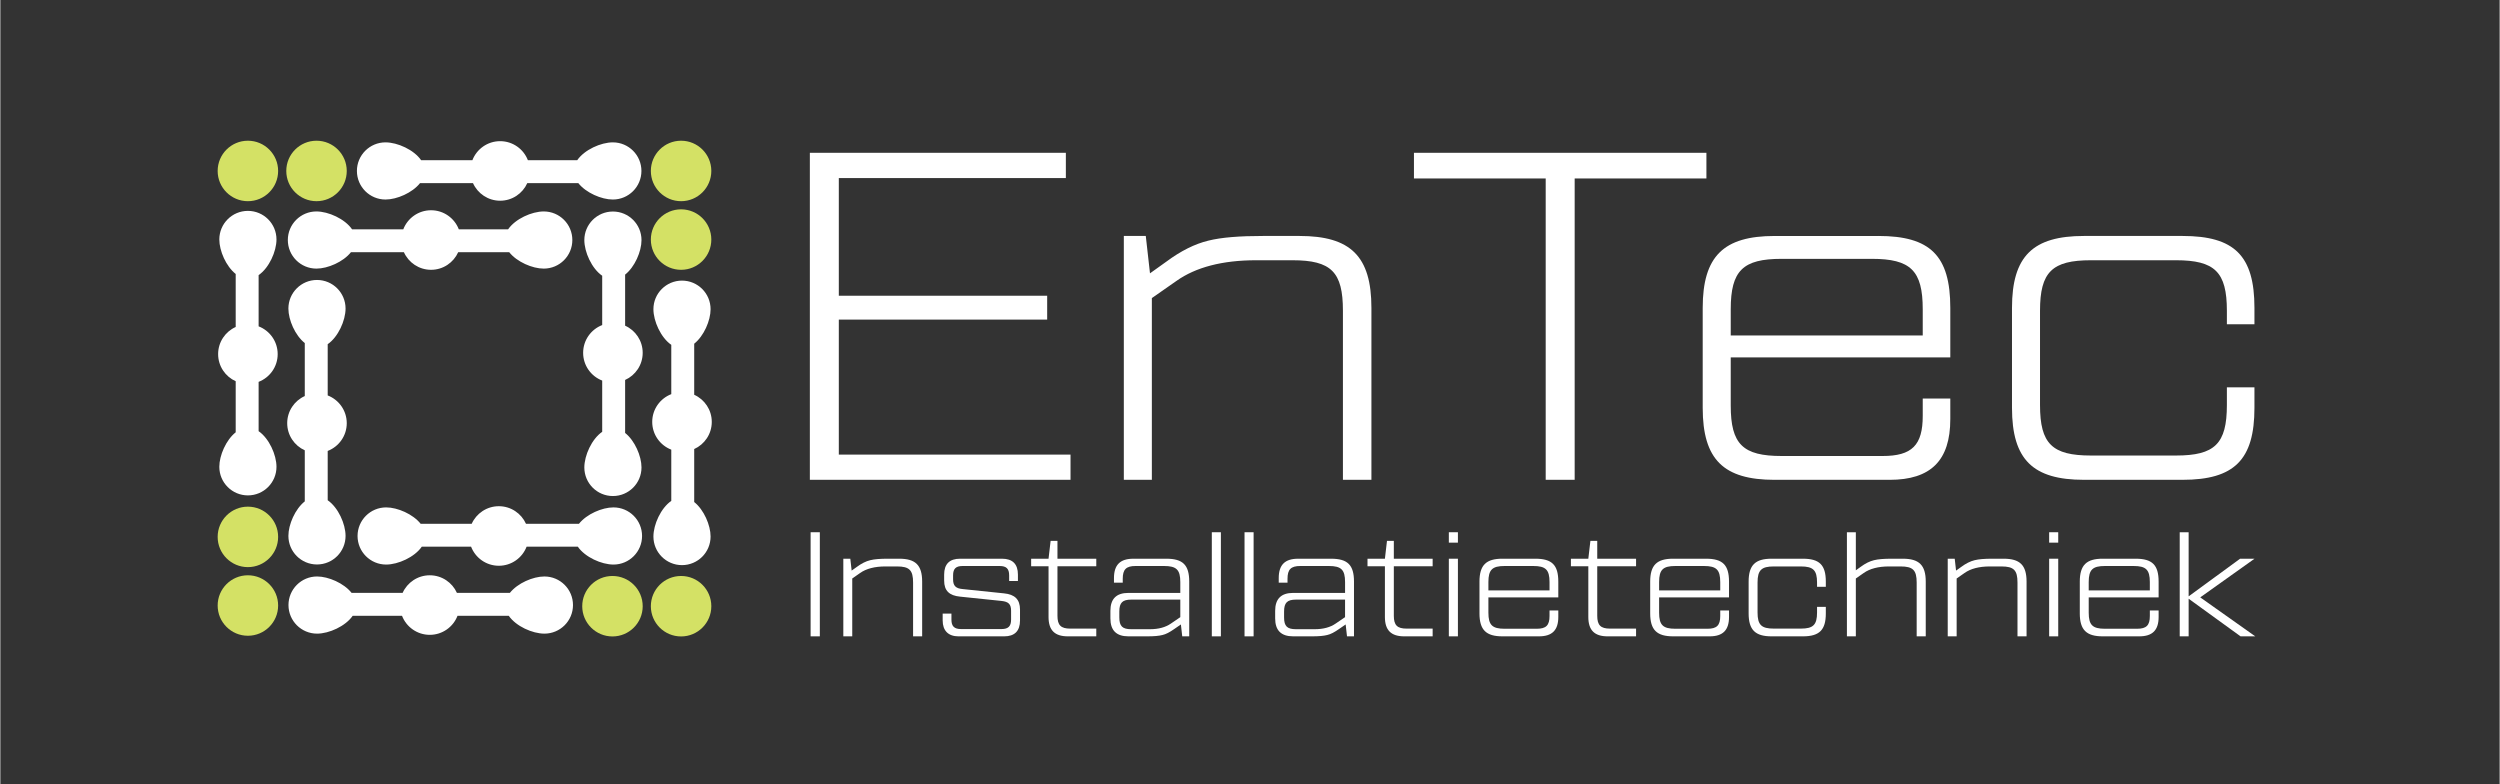 <?xml version="1.0" encoding="UTF-8"?>
<svg xmlns="http://www.w3.org/2000/svg" width="5in" height="1.569in" version="1.1" viewBox="0 0 360 113">
  <rect x="0" y="0" width="360" height="113" fill="#333333" stroke="none"/>
  <defs>
    <style>
      .cls-1 {
        fill: #fff;
      }

      .cls-2 {
        fill: #d4e165;
      }
    </style>
  </defs>
  <!-- Generator: Adobe Illustrator 28.7.1, SVG Export Plug-In . SVG Version: 1.2.0 Build 142)  -->
  <g>
    <g id="Layer_1">
      <g>
        <g>
          <path class="cls-1" d="M88.225,20.506c-1.728,0-4.095,1.065-5.135,2.573h-7.103c-.62-1.605-2.174-2.745-3.998-2.745s-3.378,1.14-3.998,2.745h-7.38c-1.04-1.508-3.407-2.573-5.135-2.573-2.274,0-4.117,1.843-4.117,4.117s1.843,4.117,4.117,4.117c1.644,0,3.864-.966,4.972-2.359h7.632c.672,1.491,2.168,2.531,3.909,2.531s3.237-1.04,3.909-2.531h7.354c1.108,1.393,3.328,2.359,4.972,2.359,2.274,0,4.117-1.843,4.117-4.117s-1.843-4.117-4.117-4.117Z"/>
          <path class="cls-1" d="M78.274,30.457c-1.728,0-4.095,1.065-5.135,2.573h-7.103c-.62-1.605-2.174-2.745-3.998-2.745s-3.378,1.14-3.998,2.745h-7.38c-1.04-1.508-3.407-2.573-5.135-2.573-2.274,0-4.117,1.843-4.117,4.117s1.843,4.117,4.117,4.117c1.644,0,3.864-.966,4.972-2.359h7.632c.672,1.491,2.168,2.531,3.909,2.531s3.237-1.04,3.909-2.531h7.354c1.108,1.393,3.328,2.359,4.972,2.359,2.274,0,4.117-1.843,4.117-4.117s-1.843-4.117-4.117-4.117Z"/>
          <path class="cls-1" d="M84.117,34.584c0,1.728,1.065,4.095,2.573,5.135v7.103c-1.605.62-2.745,2.174-2.745,3.998s1.14,3.378,2.745,3.998v7.38c-1.508,1.04-2.573,3.407-2.573,5.135,0,2.274,1.843,4.117,4.117,4.117s4.117-1.843,4.117-4.117c0-1.644-.966-3.864-2.359-4.972v-7.632c1.491-.672,2.531-2.168,2.531-3.909,0-1.741-1.04-3.237-2.531-3.909v-7.354c1.393-1.108,2.359-3.328,2.359-4.972,0-2.274-1.843-4.117-4.117-4.117s-4.117,1.843-4.117,4.117Z"/>
          <path class="cls-1" d="M94.068,44.535c0,1.728,1.065,4.095,2.573,5.135v7.103c-1.605.62-2.745,2.174-2.745,3.998s1.14,3.378,2.745,3.998v7.38c-1.508,1.04-2.573,3.407-2.573,5.135,0,2.274,1.843,4.117,4.117,4.117,2.274,0,4.117-1.843,4.117-4.117,0-1.644-.966-3.864-2.359-4.972v-7.632c1.491-.672,2.531-2.168,2.531-3.909s-1.04-3.237-2.531-3.909v-7.354c1.393-1.108,2.359-3.328,2.359-4.972,0-2.274-1.843-4.117-4.117-4.117-2.274,0-4.117,1.843-4.117,4.117Z"/>
          <path class="cls-1" d="M45.617,91.27c1.728,0,4.095-1.065,5.135-2.573h7.103c.62,1.605,2.174,2.745,3.998,2.745s3.378-1.14,3.998-2.745h7.38c1.04,1.508,3.407,2.573,5.135,2.573,2.274,0,4.117-1.843,4.117-4.117s-1.843-4.117-4.117-4.117c-1.644,0-3.864.966-4.972,2.359h-7.632c-.672-1.491-2.168-2.531-3.909-2.531-1.741,0-3.237,1.04-3.909,2.531h-7.354c-1.108-1.393-3.328-2.359-4.972-2.359-2.274,0-4.117,1.843-4.117,4.117s1.843,4.117,4.117,4.117Z"/>
          <path class="cls-1" d="M55.567,81.32c1.728,0,4.095-1.065,5.135-2.573h7.103c.62,1.605,2.174,2.745,3.998,2.745,1.824,0,3.378-1.14,3.998-2.745h7.38c1.04,1.508,3.407,2.573,5.135,2.573,2.274,0,4.117-1.843,4.117-4.117,0-2.274-1.843-4.117-4.117-4.117-1.644,0-3.864.966-4.972,2.359h-7.632c-.672-1.491-2.168-2.531-3.909-2.531s-3.237,1.04-3.909,2.531h-7.354c-1.108-1.393-3.328-2.359-4.972-2.359-2.274,0-4.117,1.843-4.117,4.117s1.843,4.117,4.117,4.117Z"/>
          <path class="cls-1" d="M49.724,77.192c0-1.728-1.065-4.095-2.573-5.135v-7.103c1.605-.62,2.745-2.174,2.745-3.998s-1.14-3.378-2.745-3.998v-7.38c1.508-1.04,2.573-3.407,2.573-5.135,0-2.274-1.843-4.117-4.117-4.117-2.274,0-4.117,1.843-4.117,4.117,0,1.644.966,3.864,2.359,4.972v7.632c-1.491.672-2.531,2.168-2.531,3.909,0,1.741,1.04,3.237,2.531,3.909v7.354c-1.393,1.108-2.359,3.328-2.359,4.972,0,2.274,1.843,4.117,4.117,4.117,2.274,0,4.117-1.843,4.117-4.117Z"/>
          <path class="cls-1" d="M39.774,67.241c0-1.728-1.065-4.095-2.573-5.135v-7.103c1.605-.62,2.745-2.174,2.745-3.998,0-1.824-1.14-3.378-2.745-3.998v-7.38c1.508-1.04,2.573-3.407,2.573-5.135,0-2.274-1.843-4.117-4.117-4.117s-4.117,1.843-4.117,4.117c0,1.644.966,3.864,2.359,4.972v7.632c-1.491.672-2.531,2.168-2.531,3.909s1.04,3.237,2.531,3.909v7.354c-1.393,1.108-2.359,3.328-2.359,4.972,0,2.274,1.843,4.117,4.117,4.117,2.274,0,4.117-1.843,4.117-4.117Z"/>
          <circle class="cls-2" cx="45.541" cy="24.624" r="4.355"/>
          <circle class="cls-2" cx="35.656" cy="24.624" r="4.355"/>
          <circle class="cls-2" cx="98.053" cy="87.319" r="4.355"/>
          <circle class="cls-2" cx="88.169" cy="87.319" r="4.355"/>
          <circle class="cls-2" cx="35.656" cy="87.219" r="4.355"/>
          <circle class="cls-2" cx="35.656" cy="77.334" r="4.355"/>
          <circle class="cls-2" cx="98.053" cy="34.508" r="4.355"/>
          <circle class="cls-2" cx="98.053" cy="24.624" r="4.355"/>
        </g>
        <g>
          <g>
            <path class="cls-1" d="M120.773,65.48h33.376v3.634h-37.548V22.01h36.875v3.634h-32.704v16.957h30.012v3.432h-30.012v19.447Z"/>
            <path class="cls-1" d="M187.127,33.988c7.334,0,10.362,2.894,10.362,10.362v24.764h-4.104v-24.359c0-5.585-1.683-7.268-7.268-7.268h-5.249c-4.845,0-8.681,1.01-11.439,2.961l-3.566,2.489v26.177h-4.037v-35.126h3.162l.606,5.383,2.354-1.682c2.086-1.548,4.105-2.558,6.057-3.028,1.884-.471,4.509-.673,7.873-.673h5.249Z"/>
            <path class="cls-1" d="M245.742,22.01v3.7h-18.977v43.403h-4.172V25.71h-18.977v-3.7h42.125Z"/>
            <path class="cls-1" d="M270.51,33.988c7.469,0,10.362,2.826,10.362,10.362v7.134h-31.627v6.931c0,5.585,1.75,7.268,7.335,7.268h14.535c4.239,0,5.787-1.548,5.787-5.787v-2.49h3.97v2.961c0,5.989-2.826,8.748-8.748,8.748h-16.554c-7.334,0-10.362-2.894-10.362-10.363v-14.4c0-7.469,3.028-10.362,10.362-10.362h14.939ZM249.245,48.321h27.657v-3.769c0-5.585-1.75-7.268-7.335-7.268h-12.987c-5.585,0-7.335,1.683-7.335,7.268v3.769Z"/>
            <path class="cls-1" d="M289.758,44.35c0-7.469,3.028-10.362,10.362-10.362h14.199c7.469,0,10.362,2.826,10.362,10.362v2.355h-3.97v-1.951c0-5.585-1.75-7.268-7.335-7.268h-12.247c-5.585,0-7.335,1.683-7.335,7.268v13.593c0,5.585,1.75,7.268,7.335,7.268h12.247c5.585,0,7.335-1.683,7.335-7.268v-2.557h3.97v2.96c0,7.47-2.894,10.363-10.362,10.363h-14.199c-7.334,0-10.362-2.894-10.362-10.363v-14.4Z"/>
          </g>
          <g>
            <path class="cls-1" d="M116.71,76.664h1.328v14.996h-1.328v-14.996Z"/>
            <path class="cls-1" d="M129.478,80.477c2.335,0,3.299.921,3.299,3.299v7.884h-1.307v-7.755c0-1.778-.536-2.314-2.314-2.314h-1.671c-1.542,0-2.764.321-3.642.943l-1.135.792v8.334h-1.286v-11.183h1.007l.193,1.714.75-.536c.664-.492,1.307-.813,1.928-.964.6-.15,1.436-.214,2.506-.214h1.671Z"/>
            <path class="cls-1" d="M135.731,88.382h1.264v.878c0,.942.407,1.35,1.371,1.35h5.849c.964,0,1.371-.407,1.371-1.35v-1.285c0-.942-.364-1.307-1.371-1.414l-5.977-.621c-1.542-.15-2.292-.836-2.292-2.314v-.856c0-1.521.771-2.292,2.292-2.292h6.042c1.521,0,2.292.771,2.292,2.292v.921h-1.264v-.813c0-.965-.407-1.35-1.371-1.35h-5.334c-.964,0-1.371.385-1.371,1.35v.578c0,.942.407,1.307,1.371,1.393l5.977.621c1.521.15,2.292.857,2.292,2.335v1.564c0,1.521-.771,2.292-2.292,2.292h-6.556c-1.478,0-2.292-.814-2.292-2.292v-.985Z"/>
            <path class="cls-1" d="M157.859,81.569h-5.592v7.135c0,1.35.493,1.842,1.843,1.842h3.749v1.114h-4.092c-1.885,0-2.785-.878-2.785-2.785v-7.306h-2.506v-1.092h2.506l.3-2.571h.985v2.571h5.592v1.092Z"/>
            <path class="cls-1" d="M167.947,80.477c2.378,0,3.299.899,3.299,3.299v7.884h-1.007l-.193-1.714-.964.664c-.643.45-1.2.75-1.692.857-.493.128-1.2.192-2.143.192h-2.763c-1.735,0-2.592-.857-2.592-2.592v-1.071c0-1.735.857-2.593,2.592-2.593h7.477v-1.563c0-1.778-.557-2.313-2.335-2.313h-4.113c-1.35,0-1.843.492-1.843,1.842v.558h-1.264v-.665c0-1.906.9-2.784,2.785-2.784h4.756ZM169.961,88.896v-2.528h-7.07c-1.264,0-1.714.45-1.714,1.714v.857c0,1.264.45,1.692,1.714,1.692h2.699c1.243,0,2.25-.278,3.021-.814l1.35-.921Z"/>
            <path class="cls-1" d="M174.5,91.66v-14.996h1.307v14.996h-1.307Z"/>
            <path class="cls-1" d="M179.212,91.66v-14.996h1.307v14.996h-1.307Z"/>
            <path class="cls-1" d="M191.679,80.477c2.378,0,3.3.899,3.3,3.299v7.884h-1.007l-.193-1.714-.964.664c-.643.45-1.199.75-1.692.857-.493.128-1.199.192-2.143.192h-2.764c-1.735,0-2.592-.857-2.592-2.592v-1.071c0-1.735.856-2.593,2.592-2.593h7.477v-1.563c0-1.778-.557-2.313-2.335-2.313h-4.113c-1.35,0-1.842.492-1.842,1.842v.558h-1.265v-.665c0-1.906.9-2.784,2.785-2.784h4.756ZM193.692,88.896v-2.528h-7.069c-1.264,0-1.714.45-1.714,1.714v.857c0,1.264.45,1.692,1.714,1.692h2.699c1.243,0,2.25-.278,3.021-.814l1.35-.921Z"/>
            <path class="cls-1" d="M206.308,81.569h-5.591v7.135c0,1.35.492,1.842,1.842,1.842h3.749v1.114h-4.092c-1.885,0-2.784-.878-2.784-2.785v-7.306h-2.507v-1.092h2.507l.3-2.571h.985v2.571h5.591v1.092Z"/>
            <path class="cls-1" d="M208.641,78.163v-1.499h1.307v1.499h-1.307ZM208.641,91.66v-11.183h1.307v11.183h-1.307Z"/>
            <path class="cls-1" d="M221.108,80.477c2.378,0,3.3.899,3.3,3.299v2.271h-10.069v2.207c0,1.778.557,2.313,2.335,2.313h4.628c1.35,0,1.842-.492,1.842-1.842v-.793h1.265v.942c0,1.907-.9,2.785-2.785,2.785h-5.271c-2.335,0-3.299-.921-3.299-3.299v-4.585c0-2.378.964-3.299,3.299-3.299h4.756ZM214.339,85.04h8.805v-1.199c0-1.778-.557-2.313-2.335-2.313h-4.135c-1.778,0-2.335.535-2.335,2.313v1.199Z"/>
            <path class="cls-1" d="M235.609,81.569h-5.591v7.135c0,1.35.492,1.842,1.842,1.842h3.749v1.114h-4.092c-1.885,0-2.784-.878-2.784-2.785v-7.306h-2.507v-1.092h2.507l.3-2.571h.985v2.571h5.591v1.092Z"/>
            <path class="cls-1" d="M245.698,80.477c2.378,0,3.3.899,3.3,3.299v2.271h-10.069v2.207c0,1.778.557,2.313,2.335,2.313h4.628c1.35,0,1.842-.492,1.842-1.842v-.793h1.265v.942c0,1.907-.9,2.785-2.785,2.785h-5.271c-2.335,0-3.299-.921-3.299-3.299v-4.585c0-2.378.964-3.299,3.299-3.299h4.756ZM238.929,85.04h8.805v-1.199c0-1.778-.557-2.313-2.335-2.313h-4.135c-1.778,0-2.335.535-2.335,2.313v1.199Z"/>
            <path class="cls-1" d="M251.823,83.776c0-2.378.964-3.299,3.299-3.299h4.521c2.378,0,3.299.899,3.299,3.299v.75h-1.264v-.621c0-1.778-.557-2.314-2.335-2.314h-3.899c-1.778,0-2.335.536-2.335,2.314v4.327c0,1.778.557,2.313,2.335,2.313h3.899c1.778,0,2.335-.535,2.335-2.313v-.814h1.264v.943c0,2.378-.921,3.299-3.299,3.299h-4.521c-2.335,0-3.299-.921-3.299-3.299v-4.585Z"/>
            <path class="cls-1" d="M274.036,80.477c2.335,0,3.299.921,3.299,3.299v7.884h-1.307v-7.755c0-1.778-.535-2.314-2.313-2.314h-1.671c-1.543,0-2.764.321-3.643.943l-1.135.792v8.334h-1.286v-14.996h1.286v5.484l.686-.493c.664-.492,1.307-.813,1.928-.964.6-.15,1.436-.214,2.507-.214h1.649Z"/>
            <path class="cls-1" d="M288.558,80.477c2.335,0,3.299.921,3.299,3.299v7.884h-1.307v-7.755c0-1.778-.536-2.314-2.313-2.314h-1.671c-1.543,0-2.764.321-3.643.943l-1.136.792v8.334h-1.285v-11.183h1.007l.193,1.714.75-.536c.664-.492,1.307-.813,1.928-.964.6-.15,1.436-.214,2.507-.214h1.671Z"/>
            <path class="cls-1" d="M295.111,78.163v-1.499h1.307v1.499h-1.307ZM295.111,91.66v-11.183h1.307v11.183h-1.307Z"/>
            <path class="cls-1" d="M307.578,80.477c2.378,0,3.3.899,3.3,3.299v2.271h-10.069v2.207c0,1.778.558,2.313,2.335,2.313h4.628c1.35,0,1.842-.492,1.842-1.842v-.793h1.265v.942c0,1.907-.9,2.785-2.785,2.785h-5.271c-2.335,0-3.299-.921-3.299-3.299v-4.585c0-2.378.964-3.299,3.299-3.299h4.756ZM300.808,85.04h8.805v-1.199c0-1.778-.557-2.313-2.335-2.313h-4.135c-1.777,0-2.335.535-2.335,2.313v1.199Z"/>
            <path class="cls-1" d="M324.8,91.66h-2.12l-7.478-5.42v5.42h-1.285v-14.996h1.285v9.233l7.413-5.42h2.078l-7.819,5.569,7.926,5.613Z"/>
          </g>
        </g>
      </g>
    </g>
  </g>
</svg>
